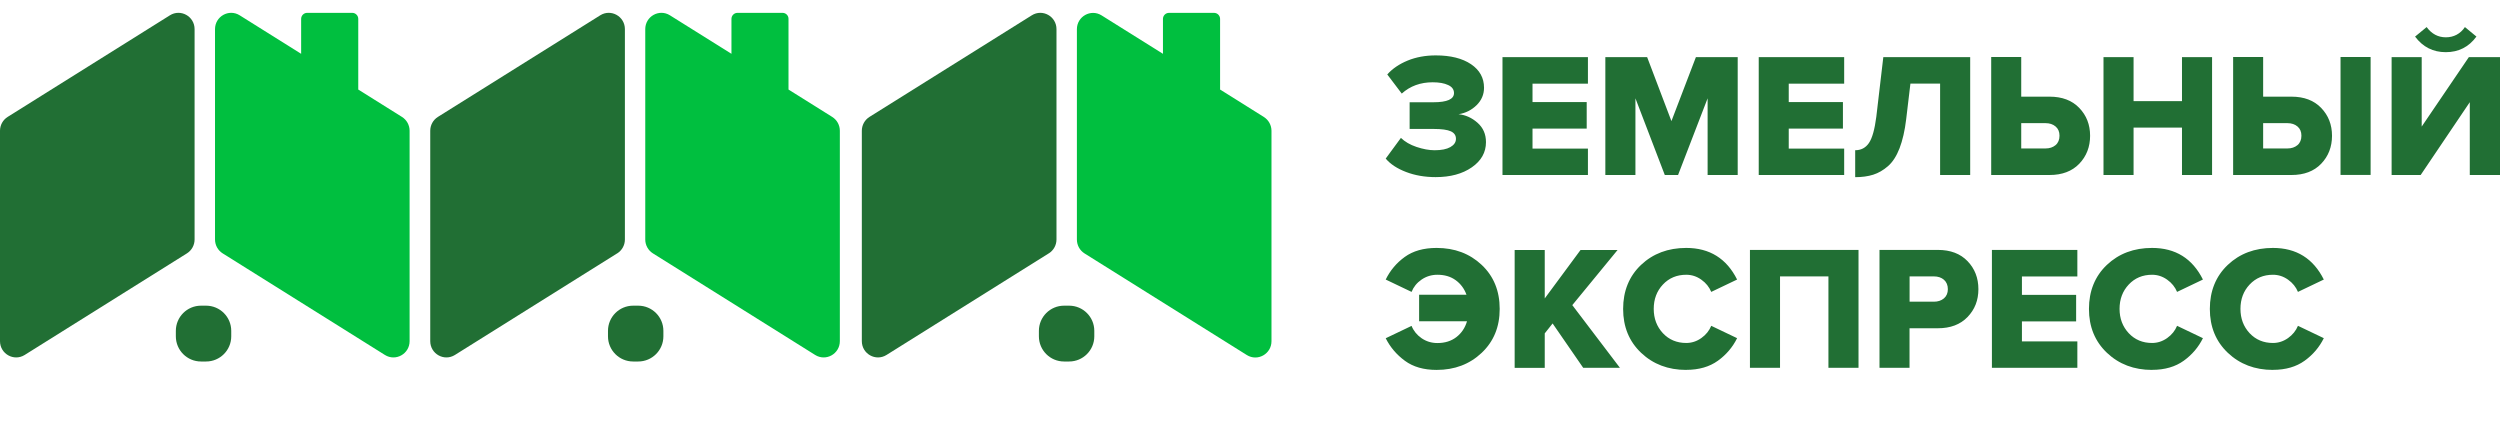<svg width="175" height="30" viewBox="0 0 175 30" fill="none" xmlns="http://www.w3.org/2000/svg">
<g clip-path="url(#clip0_7005_20893)">
<path d="M14.425 21.397H14.071C13.098 21.397 12.309 22.186 12.309 23.159V23.543C12.309 24.516 13.098 25.305 14.071 25.305H14.425C15.398 25.305 16.187 24.516 16.187 23.543V23.159C16.187 22.186 15.398 21.397 14.425 21.397Z" fill="#216F34"/>
<path d="M44.675 21.397H44.321C43.348 21.397 42.559 22.186 42.559 23.159V23.543C42.559 24.516 43.348 25.305 44.321 25.305H44.675C45.648 25.305 46.437 24.516 46.437 23.543V23.159C46.437 22.186 45.648 21.397 44.675 21.397Z" fill="#216F34"/>
<path d="M74.839 21.397H74.485C73.512 21.397 72.723 22.186 72.723 23.159V23.543C72.723 24.516 73.512 25.305 74.485 25.305H74.839C75.812 25.305 76.601 24.516 76.601 23.543V23.159C76.601 22.186 75.812 21.397 74.839 21.397Z" fill="#216F34"/>
<path d="M13.088 17.734L1.728 24.847C0.974 25.319 0 24.773 0 23.879V9.153C0 8.759 0.202 8.393 0.533 8.185L11.893 1.072C12.647 0.599 13.621 1.146 13.621 2.04V16.766C13.621 17.159 13.419 17.525 13.088 17.734Z" fill="#216F34"/>
<path d="M28.139 8.185L25.078 6.268V1.322C25.078 1.09 24.89 0.9 24.66 0.9H21.498C21.268 0.9 21.08 1.09 21.08 1.322V3.767L16.779 1.072C16.025 0.599 15.051 1.146 15.051 2.04V16.766C15.051 17.159 15.253 17.525 15.584 17.734L26.944 24.847C27.697 25.319 28.672 24.773 28.672 23.879V9.153C28.672 8.759 28.47 8.393 28.139 8.185Z" fill="#00BF3F"/>
<path d="M73.416 17.734L62.056 24.847C61.302 25.319 60.328 24.773 60.328 23.879V9.153C60.328 8.759 60.53 8.393 60.861 8.185L72.226 1.072C72.979 0.599 73.954 1.146 73.954 2.04V16.766C73.954 17.159 73.751 17.525 73.421 17.734H73.416Z" fill="#216F34"/>
<path d="M88.466 8.185L85.406 6.268V1.322C85.406 1.091 85.217 0.901 84.987 0.901H81.826C81.596 0.901 81.407 1.091 81.407 1.322V3.767L77.111 1.077C76.357 0.605 75.383 1.151 75.383 2.045V16.771C75.383 17.165 75.585 17.53 75.916 17.739L87.276 24.852C88.029 25.324 89.004 24.778 89.004 23.884V9.158C89.004 8.764 88.802 8.398 88.471 8.19L88.466 8.185Z" fill="#00BF3F"/>
<path d="M43.205 17.734L31.845 24.847C31.091 25.319 30.117 24.773 30.117 23.879V9.153C30.117 8.759 30.319 8.393 30.65 8.185L42.015 1.072C42.768 0.599 43.743 1.146 43.743 2.04V16.766C43.743 17.159 43.541 17.525 43.21 17.734H43.205Z" fill="#216F34"/>
<path d="M58.256 8.185L55.195 6.268V1.322C55.2 1.09 55.011 0.9 54.782 0.9H51.62C51.39 0.9 51.202 1.09 51.202 1.322V3.767L46.896 1.072C46.142 0.599 45.168 1.146 45.168 2.04V16.766C45.168 17.159 45.37 17.525 45.701 17.734L57.061 24.847C57.815 25.319 58.789 24.773 58.789 23.879V9.153C58.789 8.759 58.587 8.393 58.256 8.185Z" fill="#00BF3F"/>
</g>
<path fill-rule="evenodd" clip-rule="evenodd" d="M167.413 12.251H169.446L172.885 7.153V12.251H175V3.997H172.821L169.519 8.86V3.997H167.413V12.251ZM171.206 3.652C172.102 3.652 172.816 3.289 173.349 2.562H173.353L172.544 1.895C172.225 2.373 171.757 2.612 171.211 2.612C170.665 2.612 170.215 2.373 169.865 1.895L169.055 2.562C169.601 3.289 170.31 3.652 171.206 3.652ZM100.495 12.398C99.737 12.398 99.046 12.278 98.424 12.039C97.8 11.8 97.323 11.487 97 11.101L98.064 9.652C98.342 9.923 98.706 10.135 99.16 10.287C99.615 10.438 100.034 10.517 100.425 10.517C100.898 10.517 101.266 10.443 101.526 10.296C101.785 10.149 101.917 9.955 101.917 9.716C101.917 9.477 101.798 9.302 101.557 9.192C101.316 9.081 100.912 9.026 100.338 9.026H98.674V7.158H100.338C101.303 7.158 101.78 6.942 101.78 6.514C101.78 6.266 101.644 6.077 101.371 5.953C101.098 5.824 100.739 5.76 100.288 5.76C99.433 5.76 98.71 6.022 98.123 6.551L97.109 5.212C97.469 4.807 97.942 4.485 98.533 4.241C99.124 3.998 99.784 3.878 100.507 3.878C101.544 3.878 102.362 4.085 102.972 4.494C103.581 4.908 103.882 5.456 103.882 6.141C103.882 6.611 103.709 7.02 103.363 7.361C103.017 7.701 102.594 7.917 102.099 7.995C102.59 8.046 103.031 8.244 103.427 8.594C103.822 8.943 104.018 9.394 104.018 9.951C104.018 10.668 103.686 11.257 103.027 11.713C102.368 12.172 101.522 12.398 100.495 12.398ZM111.155 12.251H105.174V3.997H111.155V5.856H107.276V7.144H111.069V9.003H107.276V10.401H111.155V12.251ZM119.533 12.251H121.639V3.997H118.714L117 8.478L115.299 3.997H112.374V12.251H114.48V6.882L116.536 12.251H117.464L119.533 6.882V12.251ZM129.092 12.251H123.111V3.997H129.092V5.856H125.212V7.144H129.005V9.003H125.212V10.401H129.092V12.251ZM129.863 10.516V12.398V12.402C130.34 12.402 130.763 12.343 131.127 12.228C131.487 12.113 131.832 11.915 132.16 11.63C132.487 11.344 132.756 10.926 132.969 10.378C133.179 9.826 133.338 9.15 133.433 8.34L133.729 5.851H135.807V12.251H137.913V3.997H131.832L131.341 8.179C131.227 9.067 131.054 9.679 130.822 10.015C130.591 10.351 130.272 10.516 129.863 10.516ZM139.38 3.992H141.486V6.766H143.469C144.351 6.766 145.043 7.029 145.547 7.553C146.052 8.078 146.307 8.726 146.307 9.504C146.307 10.281 146.052 10.939 145.547 11.464C145.043 11.988 144.347 12.25 143.469 12.25H139.384V3.997L139.38 3.992ZM143.187 8.62H141.486V10.392H143.187C143.473 10.392 143.705 10.313 143.892 10.157C144.074 10.001 144.165 9.78 144.165 9.499C144.165 9.218 144.074 9.011 143.892 8.855C143.71 8.699 143.473 8.62 143.187 8.62ZM152.739 12.251H154.845V3.997H152.739V7.079H149.35V3.997H147.245V12.251H149.35V8.934H152.739V12.251ZM156.314 3.992H158.42V6.766H160.403C161.285 6.766 161.977 7.029 162.481 7.553C162.986 8.078 163.241 8.726 163.241 9.504C163.241 10.281 162.986 10.939 162.481 11.464C161.977 11.988 161.281 12.25 160.403 12.25H156.319V3.997L156.314 3.992ZM160.121 8.62H158.42V10.392H160.121C160.407 10.392 160.639 10.313 160.826 10.157C161.008 10.001 161.099 9.78 161.099 9.499C161.099 9.218 161.008 9.011 160.826 8.855C160.644 8.699 160.407 8.62 160.121 8.62ZM165.943 12.246H163.837V3.992H165.943V12.246ZM100.561 25.894C99.665 25.894 98.924 25.683 98.342 25.255C97.76 24.827 97.314 24.302 97 23.677L98.81 22.812C98.947 23.157 99.183 23.447 99.506 23.672C99.834 23.898 100.202 24.013 100.62 24.013C101.144 24.013 101.585 23.875 101.944 23.599C102.303 23.323 102.554 22.954 102.69 22.49H99.338V20.631H102.654C102.499 20.203 102.244 19.863 101.894 19.61C101.544 19.357 101.121 19.233 100.62 19.233C100.207 19.233 99.834 19.348 99.506 19.573C99.179 19.798 98.947 20.088 98.81 20.433L97 19.568C97.309 18.933 97.755 18.404 98.333 17.986C98.91 17.567 99.656 17.355 100.561 17.355C101.826 17.355 102.876 17.751 103.718 18.542C104.559 19.334 104.978 20.364 104.978 21.625C104.978 22.885 104.559 23.902 103.718 24.698C102.876 25.494 101.826 25.894 100.561 25.894ZM113.396 25.748H113.408L113.399 25.753L113.396 25.748ZM113.396 25.748H110.825L108.683 22.642L108.132 23.337V25.753H106.026V17.499H108.132V20.89L110.638 17.499H113.231L110.061 21.359L113.396 25.748ZM118.036 25.894C116.771 25.894 115.72 25.494 114.879 24.698C114.038 23.902 113.619 22.876 113.619 21.625C113.619 20.373 114.038 19.334 114.874 18.542C115.711 17.751 116.767 17.355 118.036 17.355C119.673 17.355 120.86 18.096 121.597 19.568L119.787 20.433C119.646 20.093 119.418 19.808 119.095 19.578C118.772 19.348 118.422 19.233 118.036 19.233C117.376 19.233 116.83 19.463 116.403 19.918C115.975 20.373 115.761 20.944 115.761 21.62C115.761 22.297 115.975 22.862 116.403 23.323C116.83 23.778 117.376 24.008 118.036 24.008C118.418 24.008 118.772 23.893 119.095 23.663C119.418 23.433 119.646 23.148 119.787 22.807L121.597 23.672C121.288 24.298 120.842 24.827 120.255 25.25C119.668 25.673 118.932 25.89 118.036 25.89V25.894ZM127.99 25.748H130.096V17.494H122.496V25.748H124.602V19.348H127.99V25.748ZM133.671 25.748H133.667V22.978H135.65C136.528 22.978 137.224 22.716 137.728 22.191C138.233 21.667 138.488 21.023 138.488 20.241C138.488 19.459 138.233 18.805 137.728 18.281C137.224 17.756 136.532 17.494 135.65 17.494H131.565V25.748H133.667V25.752L133.671 25.748ZM135.372 21.119C135.659 21.119 135.891 21.041 136.077 20.885C136.259 20.728 136.35 20.512 136.35 20.241C136.35 19.969 136.259 19.744 136.077 19.583C135.895 19.426 135.659 19.348 135.372 19.348H133.671V21.119H135.372ZM139.434 25.748H145.415V23.898H141.535V22.5H145.329V20.641H141.535V19.353H145.415V17.494H139.434V25.748ZM150.643 25.894C149.379 25.894 148.328 25.494 147.487 24.698C146.646 23.902 146.227 22.876 146.227 21.625C146.227 20.373 146.646 19.334 147.482 18.542C148.319 17.751 149.374 17.355 150.643 17.355C152.285 17.355 153.468 18.096 154.205 19.568L152.395 20.433C152.254 20.093 152.026 19.808 151.703 19.578C151.38 19.348 151.03 19.233 150.643 19.233C149.984 19.233 149.438 19.463 149.011 19.918C148.583 20.373 148.369 20.944 148.369 21.62C148.369 22.297 148.583 22.862 149.011 23.323C149.438 23.778 149.984 24.008 150.643 24.008C151.026 24.008 151.38 23.893 151.703 23.663C152.026 23.433 152.254 23.148 152.395 22.807L154.205 23.672C153.896 24.298 153.45 24.827 152.863 25.25C152.276 25.673 151.539 25.89 150.643 25.89V25.894ZM155.949 24.698C156.791 25.494 157.841 25.894 159.106 25.894V25.89C160.002 25.89 160.739 25.673 161.325 25.25C161.912 24.827 162.358 24.298 162.667 23.672L160.857 22.807C160.716 23.148 160.489 23.433 160.166 23.663C159.843 23.893 159.488 24.008 159.106 24.008C158.446 24.008 157.901 23.778 157.473 23.323C157.045 22.862 156.832 22.297 156.832 21.62C156.832 20.944 157.045 20.373 157.473 19.918C157.901 19.463 158.446 19.233 159.106 19.233C159.492 19.233 159.843 19.348 160.166 19.578C160.489 19.808 160.716 20.093 160.857 20.433L162.667 19.568C161.93 18.096 160.748 17.355 159.106 17.355C157.837 17.355 156.782 17.751 155.945 18.542C155.108 19.334 154.689 20.373 154.689 21.625C154.689 22.876 155.108 23.902 155.949 24.698Z" fill="#216F34"/>
<defs>
<clipPath id="clip0_7005_20893">
<rect width="89" height="28.198" fill="white" transform="translate(0 0.901)"/>
</clipPath>
</defs>
</svg>
